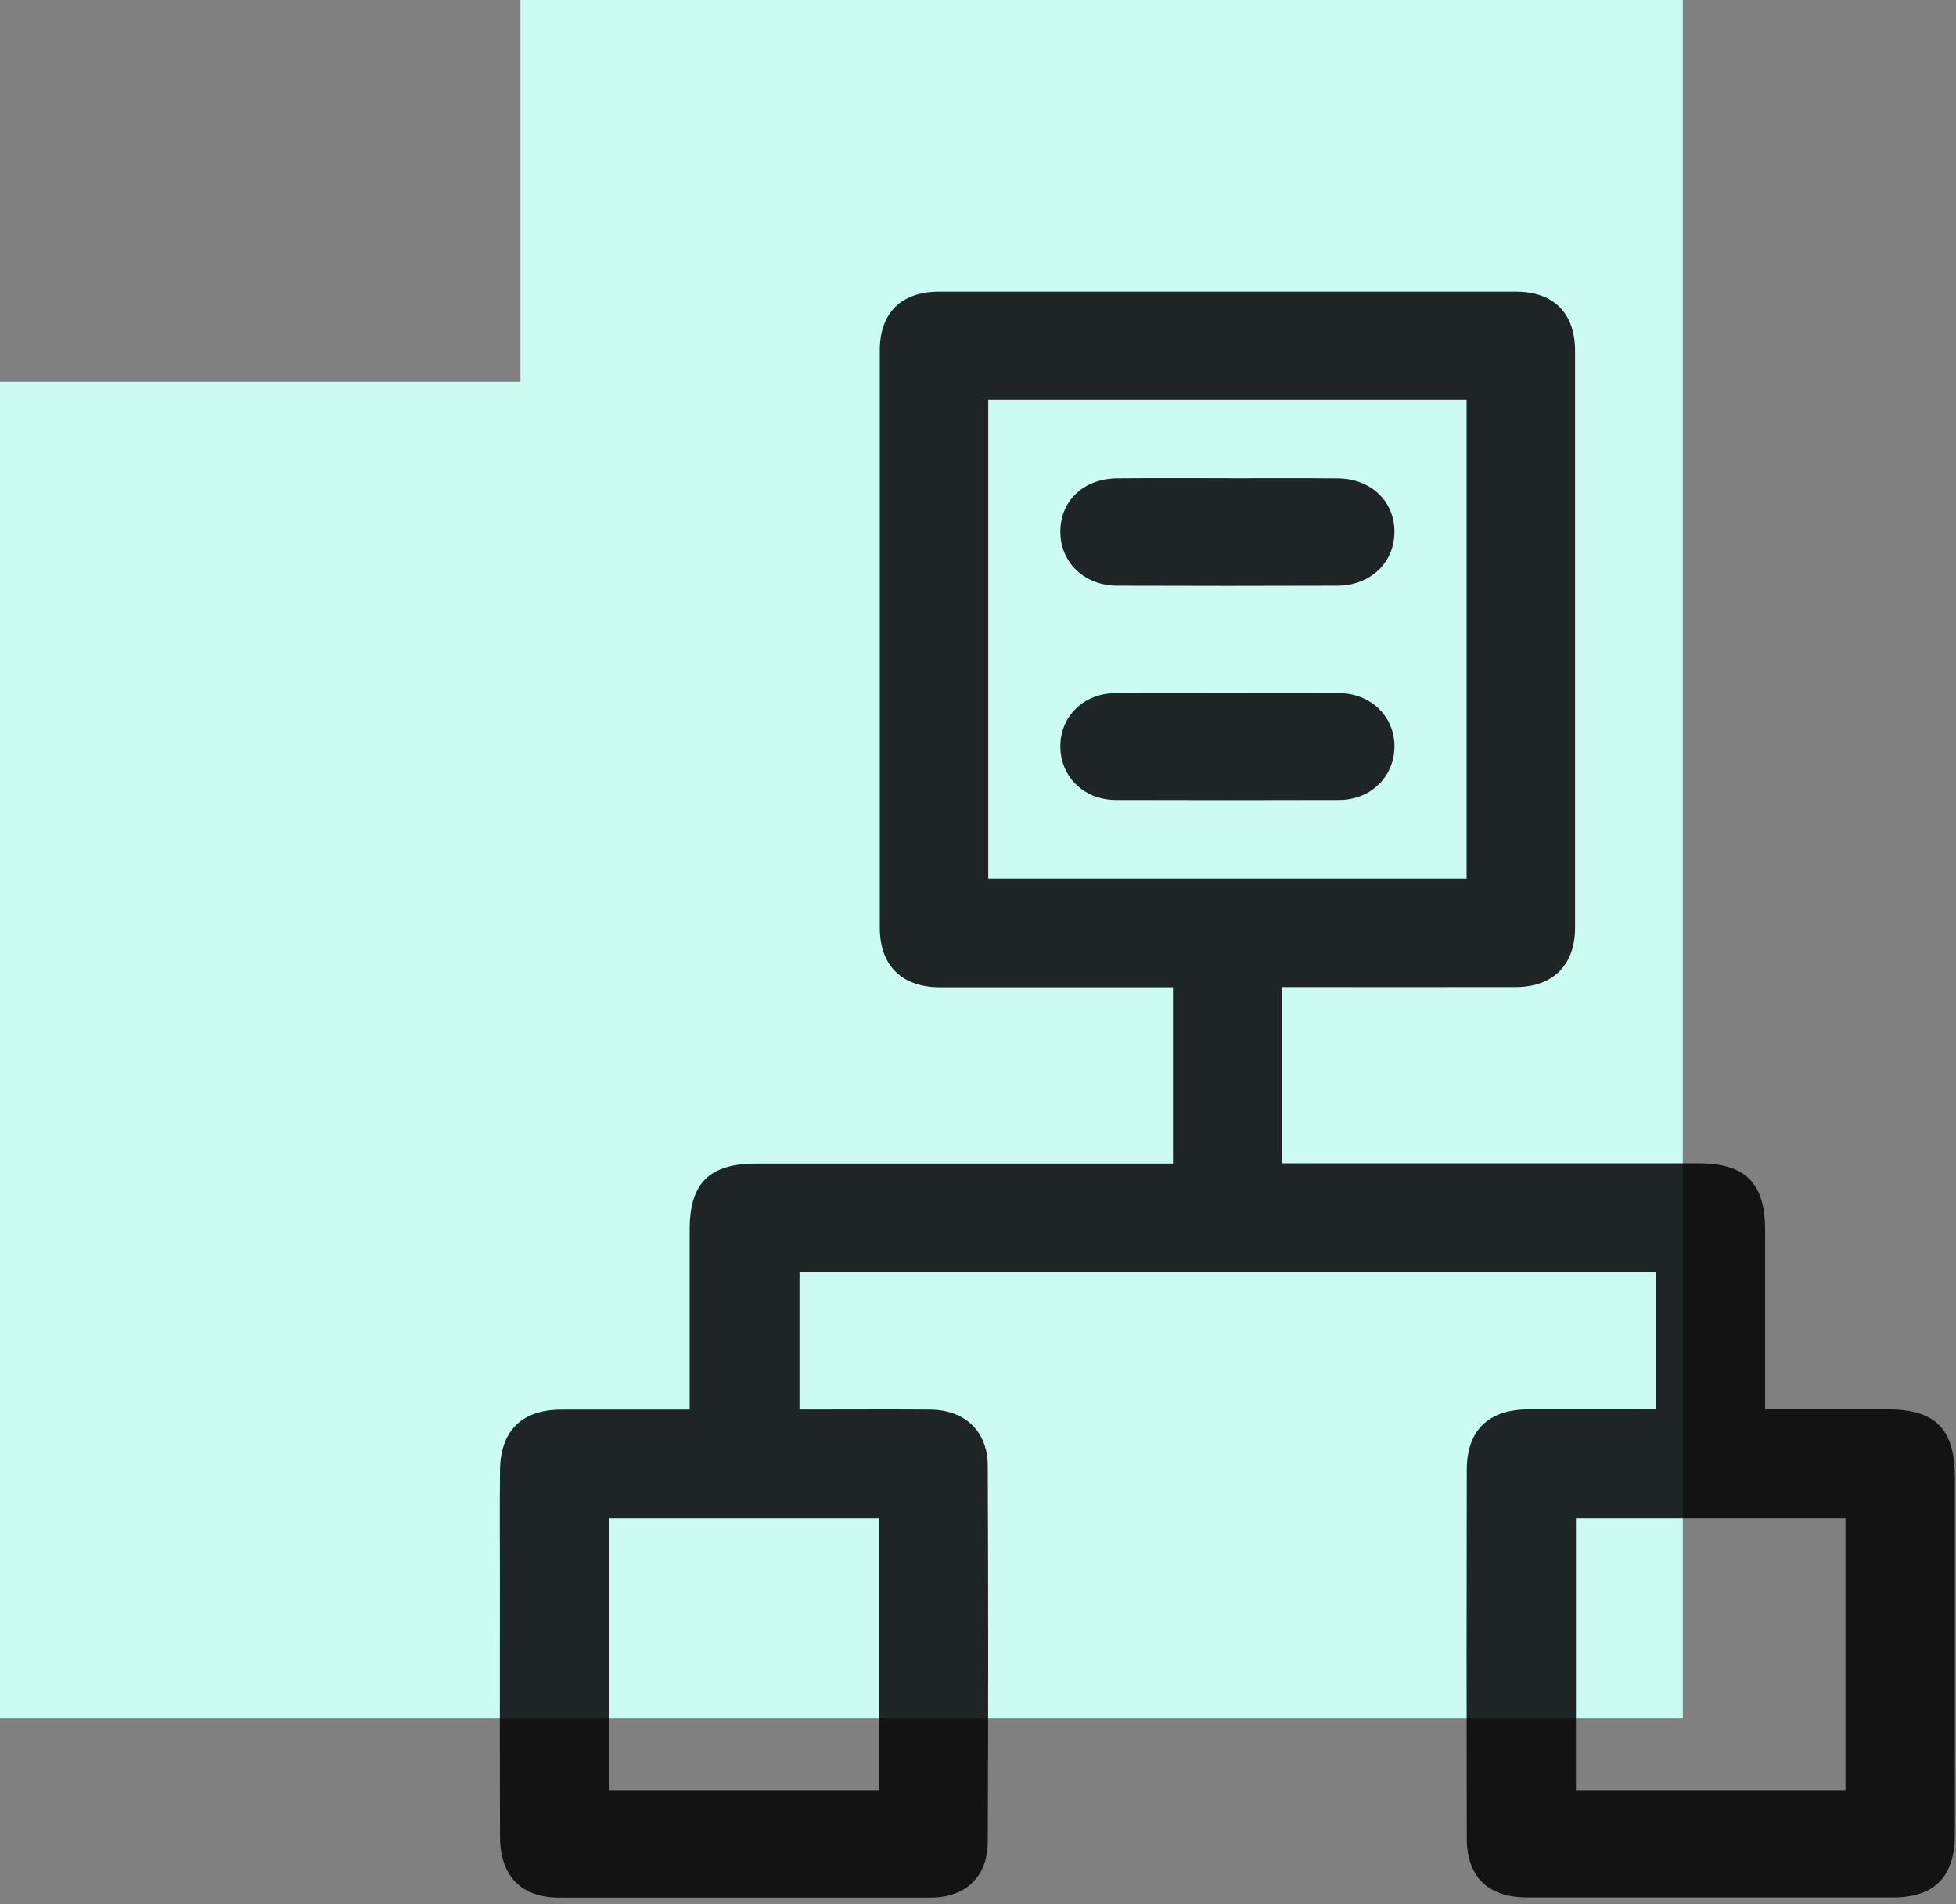 <svg width="75" height="73" viewBox="0 0 75 73" fill="none" xmlns="http://www.w3.org/2000/svg">
<rect x="0" y="0" width="75" height="73" fill="#808080" stroke="none"/>
<path d="M19.956 0H33.26H64.525V9.978V65.855H0V14.634H19.956V0Z" fill="#CCFBF1"/>
<path d="M63.49 54.003V48.777H30.654V54.033C31.052 54.033 31.47 54.033 31.888 54.033C33.148 54.033 34.409 54.025 35.671 54.037C36.994 54.049 37.869 54.861 37.874 56.185C37.895 60.995 37.896 65.804 37.874 70.614C37.867 71.96 37.016 72.743 35.676 72.745C30.932 72.748 26.187 72.746 21.443 72.745C19.987 72.745 19.177 71.924 19.172 70.415C19.161 67.103 19.168 63.788 19.168 60.475C19.168 59.107 19.158 57.738 19.172 56.371C19.185 54.849 20.006 54.04 21.522 54.037C23.14 54.033 24.759 54.037 26.444 54.037C26.444 53.742 26.444 53.513 26.444 53.283C26.444 51.231 26.444 49.179 26.444 47.127C26.444 45.356 27.2 44.608 28.99 44.606C34.054 44.606 39.121 44.606 44.186 44.606C44.438 44.606 44.69 44.606 44.977 44.606V37.849C44.719 37.849 44.489 37.849 44.261 37.849C41.526 37.849 38.79 37.851 36.053 37.849C34.577 37.847 33.734 37.016 33.734 35.559C33.732 28.183 33.732 20.808 33.734 13.434C33.734 11.99 34.558 11.18 36.011 11.18C43.384 11.18 50.758 11.18 58.132 11.18C59.567 11.18 60.393 12.004 60.393 13.444C60.395 20.82 60.395 28.195 60.393 35.569C60.393 36.994 59.548 37.837 58.118 37.84C55.148 37.845 52.18 37.84 49.162 37.84V44.597H49.895C54.982 44.597 60.069 44.597 65.154 44.597C66.922 44.597 67.681 45.361 67.681 47.139C67.681 49.404 67.681 51.666 67.681 54.027H68.33C69.676 54.027 71.023 54.027 72.369 54.027C74.217 54.027 74.955 54.773 74.957 56.644C74.957 60.042 74.957 63.442 74.957 66.84C74.957 68.015 74.964 69.192 74.955 70.367C74.943 71.957 74.162 72.738 72.595 72.738C67.914 72.738 63.234 72.738 58.553 72.738C57.056 72.738 56.243 71.955 56.241 70.458C56.231 65.754 56.231 61.053 56.241 56.349C56.244 54.83 57.072 54.033 58.599 54.028C60.011 54.025 61.42 54.028 62.832 54.027C63.041 54.027 63.248 54.01 63.488 53.998L63.49 54.003ZM56.234 33.685V15.325H37.893V33.683H56.234V33.685ZM33.698 68.622V58.206H23.363V68.622H33.698ZM70.762 68.622V58.206H60.427V68.622H70.762Z" fill="black" fill-opacity="0.85"/>
<path d="M47.057 26.572C48.487 26.572 49.915 26.566 51.346 26.572C52.543 26.577 53.451 27.442 53.468 28.579C53.485 29.751 52.577 30.662 51.356 30.667C48.497 30.675 45.638 30.675 42.778 30.667C41.553 30.663 40.645 29.759 40.657 28.587C40.669 27.443 41.57 26.577 42.768 26.572C44.198 26.565 45.626 26.572 47.057 26.572Z" fill="black" fill-opacity="0.85"/>
<path d="M47.13 18.336C48.518 18.336 49.903 18.328 51.291 18.34C52.553 18.35 53.456 19.2 53.468 20.359C53.48 21.551 52.562 22.447 51.282 22.452C48.466 22.462 45.65 22.462 42.833 22.452C41.586 22.447 40.669 21.572 40.657 20.412C40.645 19.21 41.54 18.35 42.841 18.338C44.272 18.326 45.7 18.334 47.13 18.334V18.336Z" fill="black" fill-opacity="0.85"/>
</svg>
